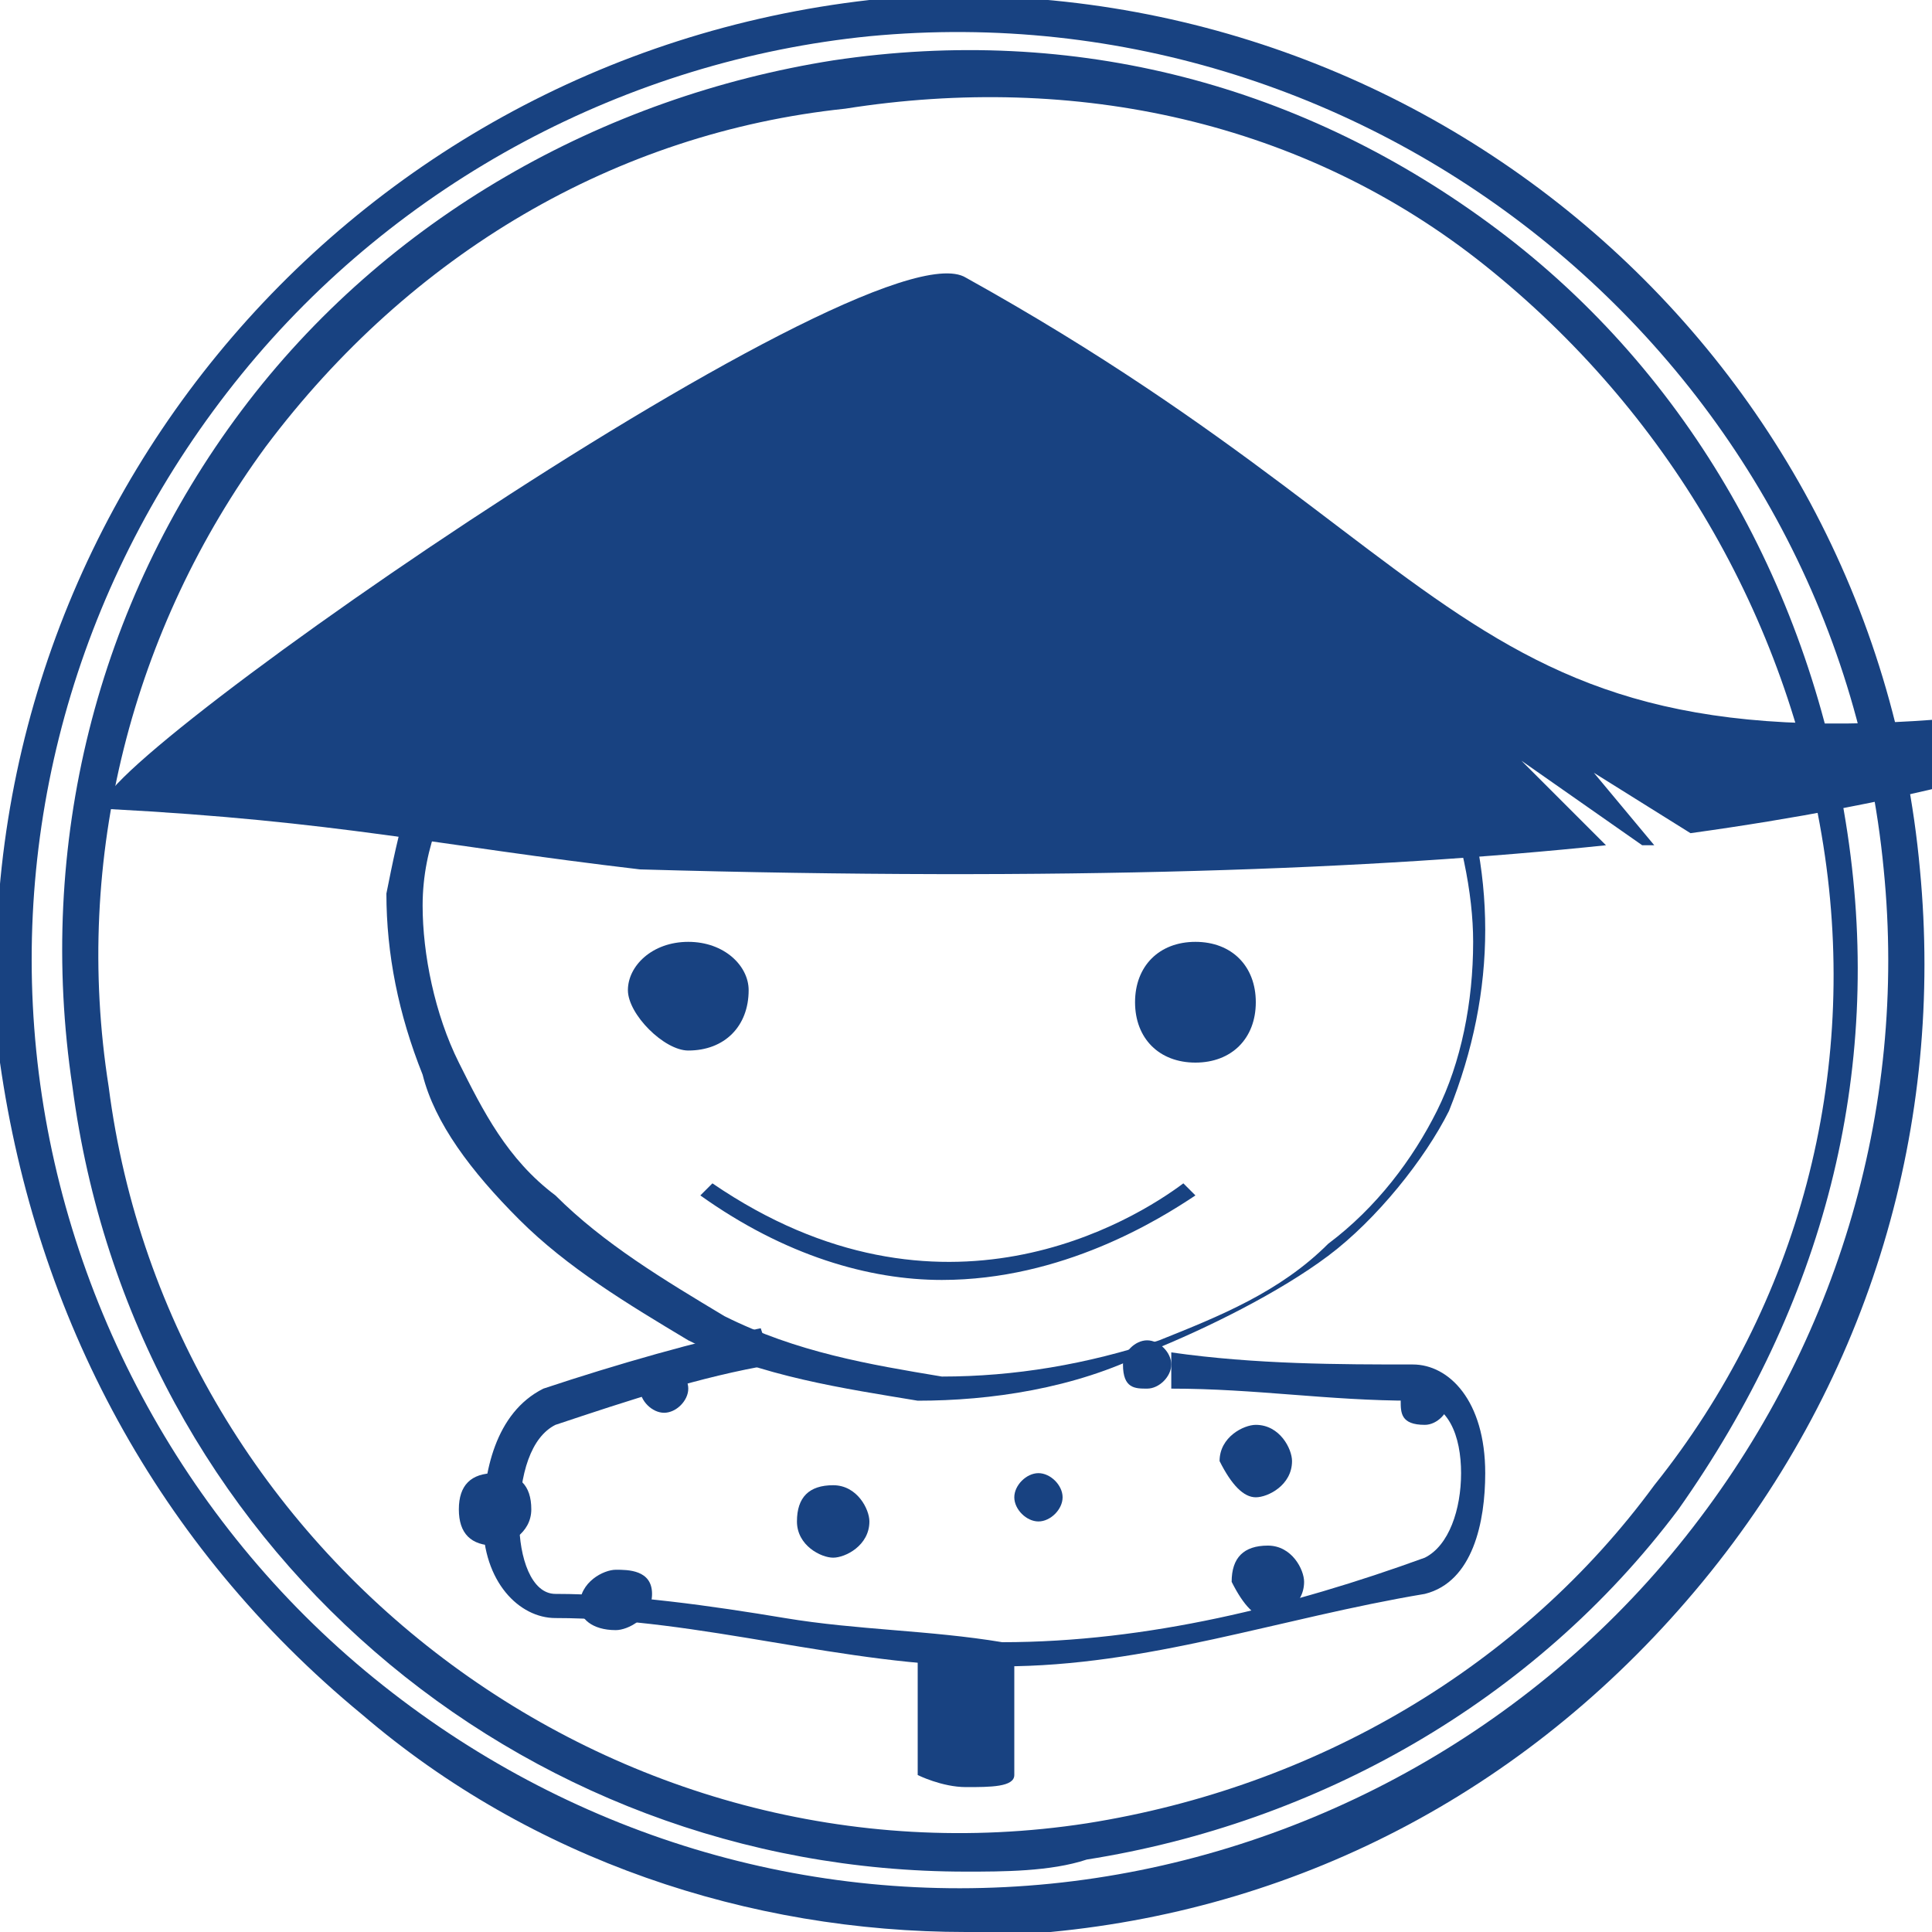 <?xml version="1.0" encoding="utf-8"?>
<!-- Generator: Adobe Illustrator 24.3.0, SVG Export Plug-In . SVG Version: 6.00 Build 0)  -->
<svg version="1.1" id="圖層_1" xmlns="http://www.w3.org/2000/svg" xmlns:xlink="http://www.w3.org/1999/xlink" x="0px" y="0px"
	 viewBox="0 0 16 16" width="16" height="16" style="enable-background:new 0 0 16 16;" xml:space="preserve">
<style type="text/css">
	.st0{fill:#184281;}
	.st1{fill-rule:evenodd;clip-rule:evenodd;fill:#184281;}
</style>
<g>
	<path class="st0" d="M8,15.5c-3.7,0-6.9-2.7-7.4-6.5c-0.3-2,0.2-4,1.4-5.6s3-2.6,4.9-2.9l0,0c2-0.3,3.9,0.2,5.5,1.4s2.6,3,2.9,5
		c0.3,2-0.2,3.9-1.4,5.6c-1.2,1.6-3,2.6-4.9,2.9C8.7,15.5,8.3,15.5,8,15.5z M7,0.9C5.1,1.1,3.4,2.1,2.2,3.7C1.1,5.2,0.6,7.1,0.9,9
		c0.5,3.9,4.2,6.7,8.1,6.1c1.9-0.3,3.6-1.3,4.7-2.8c1.2-1.5,1.7-3.4,1.4-5.3s-1.3-3.6-2.8-4.8S8.9,0.6,7,0.9L7,0.9z"/>
	<path class="st0" d="M8,16c-1.8,0-3.6-0.6-5-1.8C1.3,12.8,0.3,10.9,0,8.8C-0.4,4.4,2.8,0.5,7.2,0l0,0c4.4-0.4,8.3,2.8,8.7,7.2
		c0.2,2.1-0.4,4.2-1.8,5.9c-1.4,1.7-3.3,2.7-5.4,2.9C8.5,16,8.2,16,8,16z M7.2,0.3C5.2,0.5,3.3,1.5,2,3.1S0.1,6.7,0.3,8.7
		s1.2,3.9,2.8,5.2s3.6,1.9,5.6,1.7s3.9-1.2,5.2-2.8c1.3-1.6,1.9-3.6,1.7-5.6C15.2,3,11.4-0.1,7.2,0.3L7.2,0.3z"/>
	<path class="st1" d="M8,13.6L8,13.6c0.2,0,0.4,0.1,0.4,0.1v1c0,0.1-0.2,0.1-0.4,0.1l0,0c-0.2,0-0.4-0.1-0.4-0.1v-1
		C7.6,13.6,7.8,13.6,8,13.6z"/>
	<path class="st0" d="M7.6,11.6L7.6,11.6c-0.6-0.1-1.3-0.2-1.9-0.5c-0.5-0.3-1-0.6-1.4-1C3.9,9.7,3.6,9.3,3.5,8.9
		C3.3,8.4,3.2,7.9,3.2,7.4v0c0.1-0.5,0.2-1,0.5-1.4C4,5.7,4.3,5.3,4.7,5c0.3-0.3,0.8-0.5,1.3-0.6c0.5-0.1,1-0.2,1.7-0.2
		c0.7,0,1.3,0,1.8,0.2c0.7,0.1,1.2,0.3,1.6,0.6c0.4,0.3,0.7,0.7,0.9,1.2c0.2,0.5,0.3,1,0.3,1.5c0,0.5-0.1,1-0.3,1.5
		c-0.2,0.4-0.6,0.9-1,1.2c-0.4,0.3-1,0.6-1.5,0.8C8.9,11.5,8.2,11.6,7.6,11.6L7.6,11.6z M3.5,7.5c0,0.4,0.1,0.9,0.3,1.3
		c0.2,0.4,0.4,0.8,0.8,1.1c0.4,0.4,0.9,0.7,1.4,1c0.6,0.3,1.2,0.4,1.8,0.5c0.6,0,1.2-0.1,1.8-0.3c0.5-0.2,1-0.4,1.4-0.8
		c0.4-0.3,0.7-0.7,0.9-1.1c0.2-0.4,0.3-0.9,0.3-1.4c0-0.4-0.1-0.9-0.3-1.4c-0.1-0.5-0.4-0.8-0.8-1.1C10.7,5,10.2,4.8,9.6,4.7
		C9,4.6,8.5,4.6,7.8,4.6c-0.6,0-1.2,0-1.7,0.1C5.7,4.8,5.2,5,4.9,5.3c-0.4,0.3-0.7,0.7-1,1C3.7,6.6,3.5,7,3.5,7.5z"/>
	<path class="st0" d="M8.3,13.8c0,0-0.1,0-0.1,0c-0.6,0-1.2-0.1-1.8-0.2c-0.6-0.1-1.2-0.2-1.8-0.2c-0.3,0-0.6-0.3-0.6-0.8
		c0-0.4,0.1-0.9,0.5-1.1c0.6-0.2,1.3-0.4,1.8-0.5l0.1,0.3c-0.6,0.1-1.2,0.3-1.8,0.5c-0.2,0.1-0.3,0.4-0.3,0.8c0,0.3,0.1,0.6,0.3,0.6
		c0.6,0,1.3,0.1,1.9,0.2c0.6,0.1,1.2,0.1,1.8,0.2c1.2,0,2.4-0.3,3.5-0.7h0c0.2-0.1,0.3-0.4,0.3-0.7c0-0.3-0.1-0.6-0.4-0.6
		c-0.7,0-1.3-0.1-2-0.1h0l0-0.3h0c0.7,0.1,1.4,0.1,2,0.1c0.3,0,0.6,0.3,0.6,0.9c0,0.4-0.1,0.9-0.5,1l0,0
		C10.6,13.4,9.5,13.8,8.3,13.8z"/>
	<path class="st0" d="M7.8,10.6c-0.6,0-1.3-0.2-2-0.7l0.1-0.1c1.9,1.3,3.5,0.3,3.9,0c0,0,0,0,0,0l0.1,0.1l0,0
		C9.6,10.1,8.8,10.6,7.8,10.6z"/>
	<path class="st1" d="M5.7,8.7c0.3,0,0.5-0.2,0.5-0.5C6.2,8,6,7.8,5.7,7.8S5.2,8,5.2,8.2S5.5,8.7,5.7,8.7z"/>
	<path class="st1" d="M8,2.3c4.5,2.5,4.1,4.3,9.4,3.5c1-0.2,0.2,0.6-3.4,1.1l-0.8-0.5l0.5,0.6l-0.1,0l0,0l-1-0.7l0.7,0.7
		c-1.9,0.2-4.5,0.3-8,0.2C3.6,7,2.8,6.8,0.9,6.7C0.2,6.7,7.2,1.8,8,2.3z"/>
	<path class="st1" d="M9.9,8.8c0.3,0,0.5-0.2,0.5-0.5c0-0.3-0.2-0.5-0.5-0.5S9.4,8,9.4,8.3C9.4,8.6,9.6,8.8,9.9,8.8z"/>
	<path class="st1" d="M5.1,13.5c0.1,0,0.3-0.1,0.3-0.3S5.2,13,5.1,13c-0.1,0-0.3,0.1-0.3,0.3C4.8,13.4,4.9,13.5,5.1,13.5z"/>
	<path class="st1" d="M9.5,11.5c0.1,0,0.2-0.1,0.2-0.2c0-0.1-0.1-0.2-0.2-0.2s-0.2,0.1-0.2,0.2C9.3,11.5,9.4,11.5,9.5,11.5z"/>
	<path class="st1" d="M10.5,13.4c0.1,0,0.3-0.1,0.3-0.3c0-0.1-0.1-0.3-0.3-0.3s-0.3,0.1-0.3,0.3C10.3,13.3,10.4,13.4,10.5,13.4z"/>
	<path class="st1" d="M5.5,11.7c0.1,0,0.2-0.1,0.2-0.2c0-0.1-0.1-0.2-0.2-0.2c-0.1,0-0.2,0.1-0.2,0.2C5.3,11.6,5.4,11.7,5.5,11.7z"
		/>
	<path class="st1" d="M11.8,11.8c0.1,0,0.2-0.1,0.2-0.2s-0.1-0.2-0.2-0.2c-0.1,0-0.2,0.1-0.2,0.2S11.6,11.8,11.8,11.8z"/>
	<path class="st1" d="M4.1,12.8c0.1,0,0.3-0.1,0.3-0.3s-0.1-0.3-0.3-0.3s-0.3,0.1-0.3,0.3C3.8,12.7,3.9,12.8,4.1,12.8z"/>
	<path class="st1" d="M6.9,12.9c0.1,0,0.3-0.1,0.3-0.3c0-0.1-0.1-0.3-0.3-0.3s-0.3,0.1-0.3,0.3S6.8,12.9,6.9,12.9z"/>
	<path class="st1" d="M8.6,12.6c0.1,0,0.2-0.1,0.2-0.2c0-0.1-0.1-0.2-0.2-0.2c-0.1,0-0.2,0.1-0.2,0.2C8.4,12.5,8.5,12.6,8.6,12.6z"
		/>
	<path class="st1" d="M10.4,12.4c0.1,0,0.3-0.1,0.3-0.3c0-0.1-0.1-0.3-0.3-0.3c-0.1,0-0.3,0.1-0.3,0.3
		C10.2,12.3,10.3,12.4,10.4,12.4z"/>
</g>
</svg>
